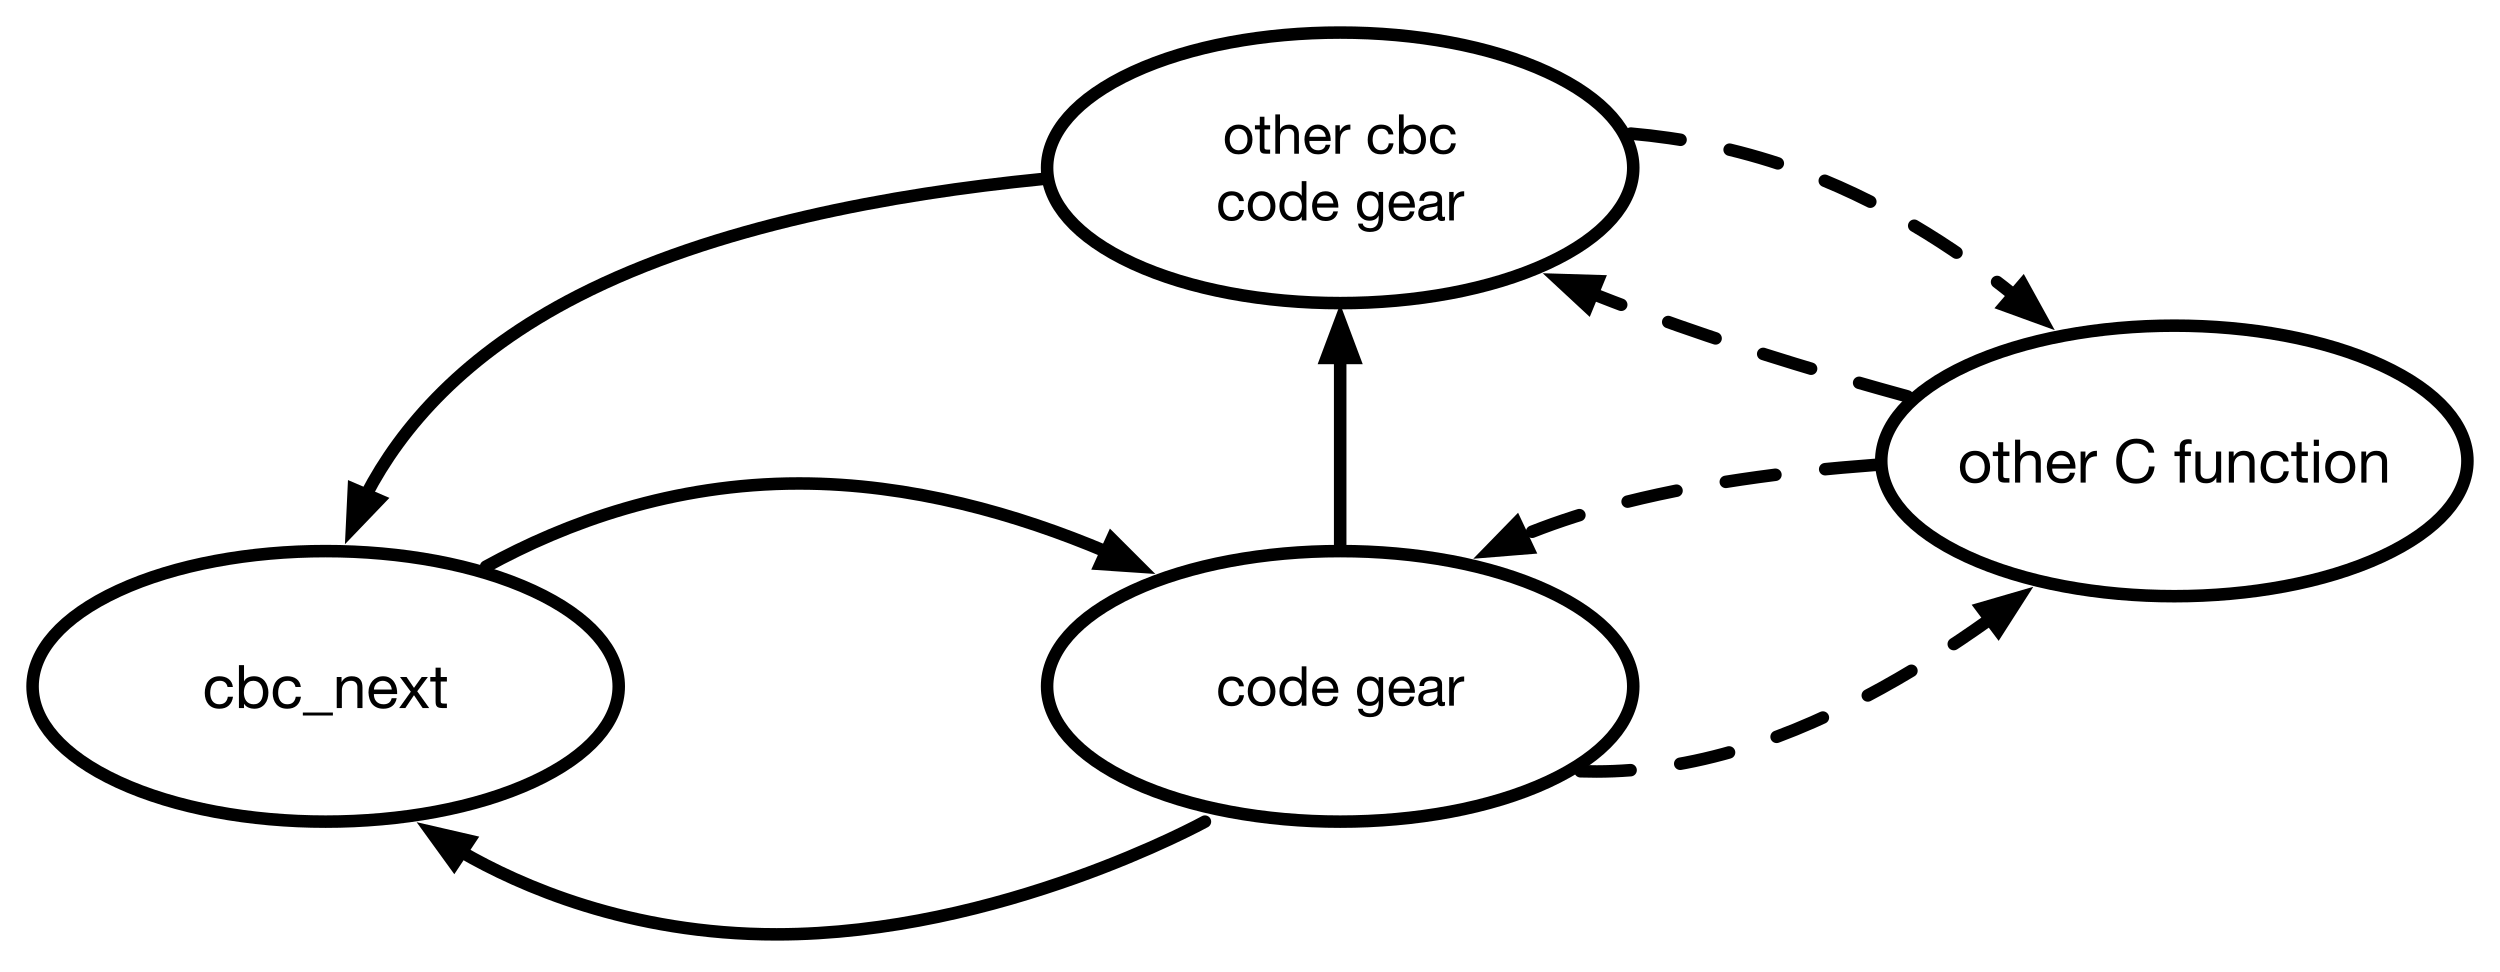 <?xml version="1.0" encoding="UTF-8"?>
<svg xmlns="http://www.w3.org/2000/svg" xmlns:xlink="http://www.w3.org/1999/xlink" width="998pt" height="388pt" viewBox="0 0 998 388" version="1.1">
<defs>
<g>
<symbol overflow="visible" id="glyph0-0">
<path style="stroke:none;" d="M 9.812 -15.984 L 2.453 -15.984 L 2.453 -1.125 L 9.812 -1.125 Z M 11.047 -17.094 L 11.047 -0.031 L 1.219 -0.031 L 1.219 -17.094 Z M 11.047 -17.094 "/>
</symbol>
<symbol overflow="visible" id="glyph0-1">
<path style="stroke:none;" d="M 9.953 -8.422 L 12.078 -8.422 C 11.992 -9.16 11.801 -9.797 11.5 -10.328 C 11.195 -10.867 10.805 -11.312 10.328 -11.656 C 9.859 -12.008 9.316 -12.27 8.703 -12.438 C 8.086 -12.613 7.426 -12.703 6.719 -12.703 C 5.738 -12.703 4.879 -12.523 4.141 -12.172 C 3.41 -11.828 2.801 -11.352 2.312 -10.75 C 1.82 -10.156 1.457 -9.453 1.219 -8.641 C 0.977 -7.836 0.859 -6.973 0.859 -6.047 C 0.859 -5.117 0.984 -4.266 1.234 -3.484 C 1.484 -2.711 1.852 -2.047 2.344 -1.484 C 2.832 -0.922 3.438 -0.488 4.156 -0.188 C 4.883 0.113 5.723 0.266 6.672 0.266 C 8.254 0.266 9.504 -0.148 10.422 -0.984 C 11.348 -1.816 11.922 -3 12.141 -4.531 L 10.062 -4.531 C 9.926 -3.57 9.57 -2.828 9 -2.297 C 8.438 -1.773 7.648 -1.516 6.641 -1.516 C 6.004 -1.516 5.453 -1.641 4.984 -1.891 C 4.523 -2.148 4.148 -2.488 3.859 -2.906 C 3.578 -3.332 3.367 -3.816 3.234 -4.359 C 3.098 -4.91 3.031 -5.473 3.031 -6.047 C 3.031 -6.672 3.094 -7.273 3.219 -7.859 C 3.344 -8.441 3.551 -8.957 3.844 -9.406 C 4.145 -9.852 4.539 -10.211 5.031 -10.484 C 5.531 -10.754 6.148 -10.891 6.891 -10.891 C 7.754 -10.891 8.441 -10.672 8.953 -10.234 C 9.461 -9.805 9.797 -9.203 9.953 -8.422 Z M 9.953 -8.422 "/>
</symbol>
<symbol overflow="visible" id="glyph0-2">
<path style="stroke:none;" d="M 1.609 -17.141 L 1.609 0 L 3.641 0 L 3.641 -1.656 L 3.703 -1.656 C 3.922 -1.289 4.191 -0.984 4.516 -0.734 C 4.848 -0.484 5.195 -0.285 5.562 -0.141 C 5.938 0.004 6.312 0.109 6.688 0.172 C 7.062 0.234 7.398 0.266 7.703 0.266 C 8.648 0.266 9.477 0.098 10.188 -0.234 C 10.895 -0.578 11.484 -1.039 11.953 -1.625 C 12.43 -2.207 12.785 -2.891 13.016 -3.672 C 13.254 -4.453 13.375 -5.285 13.375 -6.172 C 13.375 -7.047 13.25 -7.875 13 -8.656 C 12.758 -9.445 12.406 -10.141 11.938 -10.734 C 11.469 -11.336 10.875 -11.816 10.156 -12.172 C 9.445 -12.523 8.613 -12.703 7.656 -12.703 C 6.789 -12.703 6 -12.547 5.281 -12.234 C 4.562 -11.922 4.035 -11.422 3.703 -10.734 L 3.641 -10.734 L 3.641 -17.141 Z M 11.203 -6.312 C 11.203 -5.707 11.141 -5.113 11.016 -4.531 C 10.891 -3.957 10.68 -3.445 10.391 -3 C 10.098 -2.551 9.719 -2.191 9.25 -1.922 C 8.781 -1.648 8.191 -1.516 7.484 -1.516 C 6.785 -1.516 6.188 -1.645 5.688 -1.906 C 5.188 -2.164 4.781 -2.508 4.469 -2.938 C 4.164 -3.375 3.941 -3.875 3.797 -4.438 C 3.648 -5.008 3.578 -5.602 3.578 -6.219 C 3.578 -6.789 3.645 -7.359 3.781 -7.922 C 3.914 -8.484 4.133 -8.984 4.438 -9.422 C 4.738 -9.859 5.129 -10.211 5.609 -10.484 C 6.098 -10.754 6.688 -10.891 7.375 -10.891 C 8.031 -10.891 8.598 -10.758 9.078 -10.5 C 9.566 -10.25 9.969 -9.906 10.281 -9.469 C 10.594 -9.039 10.82 -8.551 10.969 -8 C 11.125 -7.445 11.203 -6.883 11.203 -6.312 Z M 11.203 -6.312 "/>
</symbol>
<symbol overflow="visible" id="glyph0-3">
<path style="stroke:none;" d="M 0 1.781 L 0 2.969 L 12 2.969 L 12 1.781 Z M 0 1.781 "/>
</symbol>
<symbol overflow="visible" id="glyph0-4">
<path style="stroke:none;" d="M 1.531 -12.406 L 1.531 0 L 3.578 0 L 3.578 -7.016 C 3.578 -7.566 3.648 -8.078 3.797 -8.547 C 3.953 -9.023 4.18 -9.438 4.484 -9.781 C 4.785 -10.133 5.164 -10.406 5.625 -10.594 C 6.082 -10.789 6.625 -10.891 7.25 -10.891 C 8.031 -10.891 8.645 -10.664 9.094 -10.219 C 9.539 -9.77 9.766 -9.164 9.766 -8.406 L 9.766 0 L 11.812 0 L 11.812 -8.156 C 11.812 -8.832 11.742 -9.445 11.609 -10 C 11.473 -10.551 11.234 -11.023 10.891 -11.422 C 10.555 -11.828 10.117 -12.141 9.578 -12.359 C 9.035 -12.586 8.352 -12.703 7.531 -12.703 C 5.695 -12.703 4.352 -11.945 3.5 -10.438 L 3.453 -10.438 L 3.453 -12.406 Z M 1.531 -12.406 "/>
</symbol>
<symbol overflow="visible" id="glyph0-5">
<path style="stroke:none;" d="M 10.156 -7.391 L 3.031 -7.391 C 3.062 -7.867 3.16 -8.32 3.328 -8.75 C 3.504 -9.176 3.742 -9.547 4.047 -9.859 C 4.359 -10.18 4.723 -10.43 5.141 -10.609 C 5.566 -10.797 6.047 -10.891 6.578 -10.891 C 7.086 -10.891 7.551 -10.797 7.969 -10.609 C 8.395 -10.43 8.766 -10.188 9.078 -9.875 C 9.391 -9.562 9.641 -9.188 9.828 -8.75 C 10.016 -8.32 10.125 -7.867 10.156 -7.391 Z M 12.125 -3.938 L 10.109 -3.938 C 9.93 -3.125 9.566 -2.516 9.016 -2.109 C 8.461 -1.711 7.754 -1.516 6.891 -1.516 C 6.211 -1.516 5.625 -1.625 5.125 -1.844 C 4.633 -2.07 4.227 -2.375 3.906 -2.75 C 3.594 -3.125 3.363 -3.555 3.219 -4.047 C 3.07 -4.535 3.008 -5.051 3.031 -5.594 L 12.312 -5.594 C 12.344 -6.344 12.273 -7.133 12.109 -7.969 C 11.941 -8.801 11.633 -9.566 11.188 -10.266 C 10.75 -10.973 10.164 -11.555 9.438 -12.016 C 8.719 -12.473 7.805 -12.703 6.703 -12.703 C 5.848 -12.703 5.062 -12.539 4.344 -12.219 C 3.633 -11.895 3.02 -11.445 2.5 -10.875 C 1.988 -10.301 1.586 -9.617 1.297 -8.828 C 1.004 -8.047 0.859 -7.18 0.859 -6.234 C 0.891 -5.297 1.031 -4.426 1.281 -3.625 C 1.531 -2.82 1.898 -2.133 2.391 -1.562 C 2.891 -0.988 3.504 -0.539 4.234 -0.219 C 4.961 0.102 5.82 0.266 6.812 0.266 C 8.219 0.266 9.383 -0.082 10.312 -0.781 C 11.25 -1.488 11.852 -2.539 12.125 -3.938 Z M 12.125 -3.938 "/>
</symbol>
<symbol overflow="visible" id="glyph0-6">
<path style="stroke:none;" d="M 4.875 -6.531 L 0.219 0 L 2.688 0 L 6.141 -5.141 L 9.594 0 L 12.219 0 L 7.422 -6.703 L 11.688 -12.406 L 9.234 -12.406 L 6.141 -8.062 L 3.172 -12.406 L 0.547 -12.406 Z M 4.875 -6.531 "/>
</symbol>
<symbol overflow="visible" id="glyph0-7">
<path style="stroke:none;" d="M 4.375 -12.406 L 4.375 -16.125 L 2.328 -16.125 L 2.328 -12.406 L 0.219 -12.406 L 0.219 -10.609 L 2.328 -10.609 L 2.328 -2.719 C 2.328 -2.133 2.379 -1.664 2.484 -1.312 C 2.598 -0.969 2.77 -0.695 3 -0.5 C 3.238 -0.312 3.547 -0.18 3.922 -0.109 C 4.297 -0.035 4.75 0 5.281 0 L 6.844 0 L 6.844 -1.797 L 5.906 -1.797 C 5.582 -1.797 5.32 -1.805 5.125 -1.828 C 4.926 -1.859 4.77 -1.91 4.656 -1.984 C 4.539 -2.066 4.461 -2.18 4.422 -2.328 C 4.391 -2.473 4.375 -2.664 4.375 -2.906 L 4.375 -10.609 L 6.844 -10.609 L 6.844 -12.406 Z M 4.375 -12.406 "/>
</symbol>
<symbol overflow="visible" id="glyph0-8">
<path style="stroke:none;" d="M 3.031 -6.188 C 3.031 -6.938 3.129 -7.602 3.328 -8.188 C 3.523 -8.781 3.801 -9.273 4.156 -9.672 C 4.508 -10.066 4.922 -10.367 5.391 -10.578 C 5.859 -10.785 6.359 -10.891 6.891 -10.891 C 7.422 -10.891 7.922 -10.785 8.391 -10.578 C 8.859 -10.367 9.27 -10.066 9.625 -9.672 C 9.977 -9.273 10.254 -8.781 10.453 -8.188 C 10.648 -7.602 10.75 -6.938 10.75 -6.188 C 10.75 -5.438 10.648 -4.77 10.453 -4.188 C 10.254 -3.602 9.977 -3.113 9.625 -2.719 C 9.27 -2.332 8.859 -2.035 8.391 -1.828 C 7.922 -1.617 7.422 -1.516 6.891 -1.516 C 6.359 -1.516 5.859 -1.617 5.391 -1.828 C 4.922 -2.035 4.508 -2.332 4.156 -2.719 C 3.801 -3.113 3.523 -3.602 3.328 -4.188 C 3.129 -4.77 3.031 -5.438 3.031 -6.188 Z M 0.859 -6.188 C 0.859 -5.281 0.984 -4.43 1.234 -3.641 C 1.492 -2.859 1.879 -2.176 2.391 -1.594 C 2.91 -1.008 3.547 -0.551 4.297 -0.219 C 5.047 0.102 5.91 0.266 6.891 0.266 C 7.879 0.266 8.742 0.102 9.484 -0.219 C 10.234 -0.551 10.863 -1.008 11.375 -1.594 C 11.883 -2.176 12.266 -2.859 12.516 -3.641 C 12.773 -4.43 12.906 -5.281 12.906 -6.188 C 12.906 -7.102 12.773 -7.957 12.516 -8.75 C 12.266 -9.539 11.883 -10.227 11.375 -10.812 C 10.863 -11.395 10.234 -11.852 9.484 -12.188 C 8.742 -12.531 7.879 -12.703 6.891 -12.703 C 5.91 -12.703 5.047 -12.531 4.297 -12.188 C 3.547 -11.852 2.91 -11.395 2.391 -10.812 C 1.879 -10.227 1.492 -9.539 1.234 -8.75 C 0.984 -7.957 0.859 -7.102 0.859 -6.188 Z M 0.859 -6.188 "/>
</symbol>
<symbol overflow="visible" id="glyph0-9">
<path style="stroke:none;" d="M 1.531 -17.141 L 1.531 0 L 3.578 0 L 3.578 -7.016 C 3.578 -7.566 3.648 -8.078 3.797 -8.547 C 3.953 -9.023 4.18 -9.438 4.484 -9.781 C 4.785 -10.133 5.164 -10.406 5.625 -10.594 C 6.082 -10.789 6.625 -10.891 7.25 -10.891 C 8.031 -10.891 8.645 -10.664 9.094 -10.219 C 9.539 -9.77 9.766 -9.164 9.766 -8.406 L 9.766 0 L 11.812 0 L 11.812 -8.156 C 11.812 -8.832 11.742 -9.445 11.609 -10 C 11.473 -10.551 11.234 -11.023 10.891 -11.422 C 10.555 -11.828 10.117 -12.141 9.578 -12.359 C 9.035 -12.586 8.352 -12.703 7.531 -12.703 C 7.164 -12.703 6.785 -12.66 6.391 -12.578 C 6.004 -12.492 5.629 -12.367 5.266 -12.203 C 4.91 -12.035 4.586 -11.816 4.297 -11.547 C 4.004 -11.285 3.781 -10.961 3.625 -10.578 L 3.578 -10.578 L 3.578 -17.141 Z M 1.531 -17.141 "/>
</symbol>
<symbol overflow="visible" id="glyph0-10">
<path style="stroke:none;" d="M 1.469 -12.406 L 1.469 0 L 3.5 0 L 3.5 -5.516 C 3.5 -6.316 3.578 -7.023 3.734 -7.641 C 3.898 -8.254 4.16 -8.773 4.516 -9.203 C 4.867 -9.641 5.332 -9.969 5.906 -10.188 C 6.477 -10.414 7.172 -10.531 7.984 -10.531 L 7.984 -12.703 C 6.891 -12.734 5.977 -12.504 5.25 -12.016 C 4.531 -11.535 3.926 -10.797 3.438 -9.797 L 3.391 -9.797 L 3.391 -12.406 Z M 1.469 -12.406 "/>
</symbol>
<symbol overflow="visible" id="glyph0-11">
<path style="stroke:none;" d=""/>
</symbol>
<symbol overflow="visible" id="glyph0-12">
<path style="stroke:none;" d="M 13.922 -11.969 L 16.203 -11.969 C 16.078 -12.883 15.805 -13.691 15.391 -14.391 C 14.973 -15.086 14.453 -15.664 13.828 -16.125 C 13.203 -16.594 12.488 -16.945 11.688 -17.188 C 10.883 -17.426 10.035 -17.547 9.141 -17.547 C 7.828 -17.547 6.66 -17.305 5.641 -16.828 C 4.629 -16.359 3.785 -15.719 3.109 -14.906 C 2.43 -14.094 1.914 -13.133 1.562 -12.031 C 1.207 -10.938 1.031 -9.766 1.031 -8.516 C 1.031 -7.266 1.191 -6.098 1.516 -5.016 C 1.848 -3.93 2.344 -2.988 3 -2.188 C 3.656 -1.383 4.477 -0.754 5.469 -0.297 C 6.457 0.16 7.617 0.391 8.953 0.391 C 11.141 0.391 12.863 -0.207 14.125 -1.406 C 15.395 -2.613 16.145 -4.297 16.375 -6.453 L 14.094 -6.453 C 14.039 -5.754 13.895 -5.098 13.656 -4.484 C 13.414 -3.879 13.082 -3.352 12.656 -2.906 C 12.238 -2.469 11.734 -2.125 11.141 -1.875 C 10.555 -1.633 9.891 -1.516 9.141 -1.516 C 8.117 -1.516 7.238 -1.703 6.5 -2.078 C 5.77 -2.461 5.164 -2.977 4.688 -3.625 C 4.219 -4.281 3.867 -5.039 3.641 -5.906 C 3.422 -6.781 3.312 -7.707 3.312 -8.688 C 3.312 -9.582 3.422 -10.445 3.641 -11.281 C 3.867 -12.113 4.219 -12.852 4.688 -13.5 C 5.164 -14.145 5.766 -14.66 6.484 -15.047 C 7.211 -15.43 8.094 -15.625 9.125 -15.625 C 10.32 -15.625 11.352 -15.316 12.219 -14.703 C 13.094 -14.098 13.66 -13.188 13.922 -11.969 Z M 13.922 -11.969 "/>
</symbol>
<symbol overflow="visible" id="glyph0-13">
<path style="stroke:none;" d="M 2.375 -10.609 L 2.375 0 L 4.422 0 L 4.422 -10.609 L 6.812 -10.609 L 6.812 -12.406 L 4.422 -12.406 L 4.422 -14.141 C 4.422 -14.68 4.555 -15.047 4.828 -15.234 C 5.098 -15.43 5.477 -15.531 5.969 -15.531 C 6.145 -15.531 6.336 -15.516 6.547 -15.484 C 6.754 -15.461 6.945 -15.422 7.125 -15.359 L 7.125 -17.141 C 6.938 -17.203 6.719 -17.25 6.469 -17.281 C 6.219 -17.312 6 -17.328 5.812 -17.328 C 4.688 -17.328 3.832 -17.066 3.25 -16.547 C 2.664 -16.023 2.375 -15.258 2.375 -14.25 L 2.375 -12.406 L 0.281 -12.406 L 0.281 -10.609 Z M 2.375 -10.609 "/>
</symbol>
<symbol overflow="visible" id="glyph0-14">
<path style="stroke:none;" d="M 11.812 0 L 11.812 -12.406 L 9.766 -12.406 L 9.766 -5.406 C 9.766 -4.844 9.688 -4.32 9.531 -3.844 C 9.383 -3.375 9.16 -2.961 8.859 -2.609 C 8.555 -2.266 8.176 -1.992 7.719 -1.797 C 7.258 -1.609 6.719 -1.516 6.094 -1.516 C 5.312 -1.516 4.695 -1.738 4.25 -2.188 C 3.801 -2.633 3.578 -3.242 3.578 -4.016 L 3.578 -12.406 L 1.531 -12.406 L 1.531 -4.25 C 1.531 -3.57 1.598 -2.957 1.734 -2.406 C 1.867 -1.852 2.102 -1.379 2.438 -0.984 C 2.781 -0.586 3.223 -0.281 3.766 -0.062 C 4.305 0.156 4.988 0.266 5.812 0.266 C 6.719 0.266 7.504 0.086 8.172 -0.266 C 8.848 -0.629 9.406 -1.195 9.844 -1.969 L 9.891 -1.969 L 9.891 0 Z M 11.812 0 "/>
</symbol>
<symbol overflow="visible" id="glyph0-15">
<path style="stroke:none;" d="M 3.703 -14.641 L 3.703 -17.141 L 1.656 -17.141 L 1.656 -14.641 Z M 1.656 -12.406 L 1.656 0 L 3.703 0 L 3.703 -12.406 Z M 1.656 -12.406 "/>
</symbol>
<symbol overflow="visible" id="glyph1-0">
<path style="stroke:none;" d="M 9 -14.656 L 2.25 -14.656 L 2.25 -1.031 L 9 -1.031 Z M 10.125 -15.656 L 10.125 -0.016 L 1.125 -0.016 L 1.125 -15.656 Z M 10.125 -15.656 "/>
</symbol>
<symbol overflow="visible" id="glyph1-1">
<path style="stroke:none;" d="M 2.766 -5.672 C 2.766 -6.359 2.859 -6.969 3.047 -7.5 C 3.234 -8.039 3.488 -8.492 3.812 -8.859 C 4.133 -9.234 4.508 -9.516 4.938 -9.703 C 5.375 -9.891 5.832 -9.984 6.312 -9.984 C 6.801 -9.984 7.258 -9.891 7.688 -9.703 C 8.125 -9.516 8.504 -9.234 8.828 -8.859 C 9.148 -8.492 9.398 -8.039 9.578 -7.5 C 9.766 -6.969 9.859 -6.359 9.859 -5.672 C 9.859 -4.984 9.766 -4.367 9.578 -3.828 C 9.398 -3.297 9.148 -2.848 8.828 -2.484 C 8.504 -2.129 8.125 -1.859 7.688 -1.672 C 7.258 -1.484 6.801 -1.391 6.312 -1.391 C 5.832 -1.391 5.375 -1.484 4.938 -1.672 C 4.508 -1.859 4.133 -2.129 3.812 -2.484 C 3.488 -2.848 3.234 -3.297 3.047 -3.828 C 2.859 -4.367 2.766 -4.984 2.766 -5.672 Z M 0.797 -5.672 C 0.797 -4.836 0.91 -4.062 1.141 -3.344 C 1.379 -2.625 1.734 -1.992 2.203 -1.453 C 2.672 -0.922 3.25 -0.504 3.938 -0.203 C 4.625 0.086 5.414 0.234 6.312 0.234 C 7.219 0.234 8.008 0.086 8.688 -0.203 C 9.375 -0.504 9.953 -0.922 10.422 -1.453 C 10.891 -1.992 11.242 -2.625 11.484 -3.344 C 11.723 -4.062 11.844 -4.836 11.844 -5.672 C 11.844 -6.516 11.723 -7.297 11.484 -8.016 C 11.242 -8.742 10.891 -9.375 10.422 -9.906 C 9.953 -10.445 9.375 -10.867 8.688 -11.172 C 8.008 -11.484 7.219 -11.641 6.312 -11.641 C 5.414 -11.641 4.625 -11.484 3.938 -11.172 C 3.25 -10.867 2.672 -10.445 2.203 -9.906 C 1.734 -9.375 1.379 -8.742 1.141 -8.016 C 0.91 -7.297 0.797 -6.516 0.797 -5.672 Z M 0.797 -5.672 "/>
</symbol>
<symbol overflow="visible" id="glyph1-2">
<path style="stroke:none;" d="M 4 -11.375 L 4 -14.781 L 2.141 -14.781 L 2.141 -11.375 L 0.203 -11.375 L 0.203 -9.719 L 2.141 -9.719 L 2.141 -2.484 C 2.141 -1.953 2.188 -1.523 2.281 -1.203 C 2.383 -0.879 2.539 -0.629 2.75 -0.453 C 2.969 -0.285 3.25 -0.164 3.594 -0.094 C 3.938 -0.031 4.352 0 4.844 0 L 6.266 0 L 6.266 -1.656 L 5.406 -1.656 C 5.113 -1.656 4.875 -1.664 4.688 -1.688 C 4.508 -1.707 4.367 -1.754 4.266 -1.828 C 4.16 -1.898 4.086 -2 4.047 -2.125 C 4.016 -2.258 4 -2.438 4 -2.656 L 4 -9.719 L 6.266 -9.719 L 6.266 -11.375 Z M 4 -11.375 "/>
</symbol>
<symbol overflow="visible" id="glyph1-3">
<path style="stroke:none;" d="M 1.406 -15.703 L 1.406 0 L 3.281 0 L 3.281 -6.422 C 3.281 -6.93 3.348 -7.398 3.484 -7.828 C 3.629 -8.266 3.836 -8.645 4.109 -8.969 C 4.391 -9.289 4.738 -9.539 5.156 -9.719 C 5.57 -9.895 6.066 -9.984 6.641 -9.984 C 7.359 -9.984 7.922 -9.773 8.328 -9.359 C 8.742 -8.953 8.953 -8.398 8.953 -7.703 L 8.953 0 L 10.828 0 L 10.828 -7.484 C 10.828 -8.098 10.766 -8.656 10.641 -9.156 C 10.516 -9.664 10.297 -10.102 9.984 -10.469 C 9.68 -10.832 9.281 -11.117 8.781 -11.328 C 8.281 -11.535 7.656 -11.641 6.906 -11.641 C 6.57 -11.641 6.223 -11.602 5.859 -11.531 C 5.504 -11.457 5.16 -11.344 4.828 -11.188 C 4.492 -11.031 4.195 -10.832 3.938 -10.594 C 3.676 -10.352 3.473 -10.055 3.328 -9.703 L 3.281 -9.703 L 3.281 -15.703 Z M 1.406 -15.703 "/>
</symbol>
<symbol overflow="visible" id="glyph1-4">
<path style="stroke:none;" d="M 9.312 -6.781 L 2.766 -6.781 C 2.797 -7.219 2.891 -7.629 3.047 -8.016 C 3.211 -8.41 3.438 -8.754 3.719 -9.047 C 4 -9.336 4.332 -9.566 4.719 -9.734 C 5.102 -9.898 5.539 -9.984 6.031 -9.984 C 6.5 -9.984 6.926 -9.898 7.312 -9.734 C 7.695 -9.566 8.031 -9.336 8.312 -9.047 C 8.602 -8.766 8.832 -8.426 9 -8.031 C 9.176 -7.633 9.281 -7.219 9.312 -6.781 Z M 11.109 -3.609 L 9.266 -3.609 C 9.098 -2.859 8.758 -2.301 8.25 -1.938 C 7.75 -1.57 7.102 -1.391 6.312 -1.391 C 5.695 -1.391 5.16 -1.488 4.703 -1.688 C 4.254 -1.895 3.879 -2.172 3.578 -2.516 C 3.285 -2.859 3.07 -3.254 2.938 -3.703 C 2.812 -4.148 2.754 -4.625 2.766 -5.125 L 11.281 -5.125 C 11.312 -5.812 11.25 -6.535 11.094 -7.297 C 10.945 -8.066 10.672 -8.773 10.266 -9.422 C 9.859 -10.066 9.32 -10.598 8.656 -11.016 C 7.988 -11.43 7.148 -11.641 6.141 -11.641 C 5.359 -11.641 4.641 -11.492 3.984 -11.203 C 3.336 -10.91 2.773 -10.5 2.297 -9.969 C 1.816 -9.438 1.445 -8.812 1.188 -8.094 C 0.926 -7.375 0.797 -6.582 0.797 -5.719 C 0.828 -4.852 0.953 -4.051 1.172 -3.312 C 1.398 -2.582 1.738 -1.953 2.188 -1.422 C 2.645 -0.898 3.207 -0.492 3.875 -0.203 C 4.551 0.086 5.344 0.234 6.25 0.234 C 7.539 0.234 8.609 -0.082 9.453 -0.719 C 10.305 -1.363 10.859 -2.328 11.109 -3.609 Z M 11.109 -3.609 "/>
</symbol>
<symbol overflow="visible" id="glyph1-5">
<path style="stroke:none;" d="M 1.344 -11.375 L 1.344 0 L 3.219 0 L 3.219 -5.062 C 3.219 -5.789 3.289 -6.438 3.438 -7 C 3.582 -7.57 3.816 -8.055 4.141 -8.453 C 4.461 -8.848 4.883 -9.145 5.406 -9.344 C 5.938 -9.551 6.578 -9.656 7.328 -9.656 L 7.328 -11.641 C 6.316 -11.672 5.477 -11.461 4.812 -11.016 C 4.156 -10.578 3.598 -9.895 3.141 -8.969 L 3.109 -8.969 L 3.109 -11.375 Z M 1.344 -11.375 "/>
</symbol>
<symbol overflow="visible" id="glyph1-6">
<path style="stroke:none;" d=""/>
</symbol>
<symbol overflow="visible" id="glyph1-7">
<path style="stroke:none;" d="M 9.125 -7.719 L 11.062 -7.719 C 10.988 -8.395 10.812 -8.977 10.531 -9.469 C 10.258 -9.957 9.906 -10.363 9.469 -10.688 C 9.039 -11.008 8.539 -11.25 7.969 -11.406 C 7.406 -11.562 6.801 -11.641 6.156 -11.641 C 5.258 -11.641 4.473 -11.477 3.797 -11.156 C 3.129 -10.844 2.57 -10.41 2.125 -9.859 C 1.676 -9.316 1.344 -8.672 1.125 -7.922 C 0.906 -7.18 0.797 -6.391 0.797 -5.547 C 0.797 -4.691 0.906 -3.91 1.125 -3.203 C 1.352 -2.492 1.691 -1.879 2.141 -1.359 C 2.586 -0.848 3.145 -0.453 3.812 -0.172 C 4.477 0.098 5.242 0.234 6.109 0.234 C 7.566 0.234 8.719 -0.145 9.562 -0.906 C 10.406 -1.664 10.926 -2.75 11.125 -4.156 L 9.219 -4.156 C 9.102 -3.281 8.785 -2.598 8.266 -2.109 C 7.742 -1.629 7.02 -1.391 6.094 -1.391 C 5.508 -1.391 5.004 -1.504 4.578 -1.734 C 4.148 -1.973 3.801 -2.285 3.531 -2.672 C 3.27 -3.055 3.078 -3.5 2.953 -4 C 2.828 -4.5 2.766 -5.016 2.766 -5.547 C 2.766 -6.117 2.82 -6.672 2.938 -7.203 C 3.062 -7.742 3.258 -8.219 3.531 -8.625 C 3.801 -9.031 4.16 -9.359 4.609 -9.609 C 5.066 -9.859 5.633 -9.984 6.312 -9.984 C 7.102 -9.984 7.734 -9.785 8.203 -9.391 C 8.672 -8.992 8.977 -8.438 9.125 -7.719 Z M 9.125 -7.719 "/>
</symbol>
<symbol overflow="visible" id="glyph1-8">
<path style="stroke:none;" d="M 1.469 -15.703 L 1.469 0 L 3.344 0 L 3.344 -1.516 L 3.391 -1.516 C 3.598 -1.18 3.848 -0.898 4.141 -0.672 C 4.441 -0.441 4.758 -0.258 5.094 -0.125 C 5.438 0 5.781 0.086 6.125 0.141 C 6.469 0.203 6.781 0.234 7.062 0.234 C 7.926 0.234 8.68 0.082 9.328 -0.219 C 9.984 -0.531 10.523 -0.953 10.953 -1.484 C 11.391 -2.016 11.711 -2.641 11.922 -3.359 C 12.141 -4.078 12.25 -4.844 12.25 -5.656 C 12.25 -6.457 12.141 -7.219 11.922 -7.938 C 11.703 -8.656 11.375 -9.289 10.938 -9.844 C 10.508 -10.395 9.969 -10.832 9.312 -11.156 C 8.664 -11.477 7.898 -11.641 7.016 -11.641 C 6.223 -11.641 5.492 -11.492 4.828 -11.203 C 4.172 -10.922 3.691 -10.461 3.391 -9.828 L 3.344 -9.828 L 3.344 -15.703 Z M 10.281 -5.781 C 10.281 -5.227 10.219 -4.688 10.094 -4.156 C 9.977 -3.625 9.785 -3.156 9.516 -2.75 C 9.254 -2.344 8.906 -2.016 8.469 -1.766 C 8.039 -1.516 7.504 -1.391 6.859 -1.391 C 6.211 -1.391 5.66 -1.508 5.203 -1.75 C 4.754 -1.988 4.383 -2.305 4.094 -2.703 C 3.812 -3.098 3.602 -3.555 3.469 -4.078 C 3.344 -4.598 3.281 -5.141 3.281 -5.703 C 3.281 -6.223 3.344 -6.738 3.469 -7.25 C 3.594 -7.77 3.789 -8.227 4.062 -8.625 C 4.344 -9.031 4.703 -9.359 5.141 -9.609 C 5.586 -9.859 6.125 -9.984 6.75 -9.984 C 7.352 -9.984 7.879 -9.863 8.328 -9.625 C 8.773 -9.395 9.141 -9.082 9.422 -8.688 C 9.711 -8.289 9.926 -7.836 10.062 -7.328 C 10.207 -6.828 10.281 -6.312 10.281 -5.781 Z M 10.281 -5.781 "/>
</symbol>
<symbol overflow="visible" id="glyph1-9">
<path style="stroke:none;" d="M 2.766 -5.594 C 2.766 -6.145 2.82 -6.688 2.938 -7.219 C 3.062 -7.75 3.254 -8.219 3.516 -8.625 C 3.785 -9.031 4.141 -9.359 4.578 -9.609 C 5.016 -9.859 5.551 -9.984 6.188 -9.984 C 6.832 -9.984 7.379 -9.863 7.828 -9.625 C 8.285 -9.383 8.656 -9.066 8.938 -8.672 C 9.227 -8.273 9.438 -7.816 9.562 -7.297 C 9.695 -6.773 9.766 -6.234 9.766 -5.672 C 9.766 -5.148 9.703 -4.629 9.578 -4.109 C 9.453 -3.598 9.25 -3.141 8.969 -2.734 C 8.695 -2.336 8.336 -2.016 7.891 -1.766 C 7.453 -1.516 6.922 -1.391 6.297 -1.391 C 5.691 -1.391 5.164 -1.504 4.719 -1.734 C 4.27 -1.973 3.898 -2.289 3.609 -2.688 C 3.328 -3.082 3.113 -3.531 2.969 -4.031 C 2.832 -4.539 2.766 -5.062 2.766 -5.594 Z M 11.578 0 L 11.578 -15.703 L 9.703 -15.703 L 9.703 -9.859 L 9.656 -9.859 C 9.445 -10.191 9.191 -10.473 8.891 -10.703 C 8.598 -10.93 8.281 -11.113 7.938 -11.25 C 7.602 -11.395 7.266 -11.492 6.922 -11.547 C 6.586 -11.609 6.273 -11.641 5.984 -11.641 C 5.117 -11.641 4.359 -11.477 3.703 -11.156 C 3.055 -10.844 2.516 -10.422 2.078 -9.891 C 1.648 -9.359 1.328 -8.734 1.109 -8.016 C 0.898 -7.297 0.797 -6.531 0.797 -5.719 C 0.797 -4.914 0.906 -4.156 1.125 -3.438 C 1.344 -2.719 1.664 -2.082 2.094 -1.531 C 2.531 -0.988 3.07 -0.555 3.719 -0.234 C 4.375 0.078 5.145 0.234 6.031 0.234 C 6.82 0.234 7.547 0.098 8.203 -0.172 C 8.867 -0.453 9.352 -0.91 9.656 -1.547 L 9.703 -1.547 L 9.703 0 Z M 11.578 0 "/>
</symbol>
<symbol overflow="visible" id="glyph1-10">
<path style="stroke:none;" d="M 11.219 -0.969 L 11.219 -11.375 L 9.453 -11.375 L 9.453 -9.75 L 9.438 -9.75 C 9.102 -10.375 8.633 -10.844 8.031 -11.156 C 7.426 -11.477 6.766 -11.641 6.047 -11.641 C 5.066 -11.641 4.238 -11.453 3.562 -11.078 C 2.883 -10.703 2.336 -10.223 1.922 -9.641 C 1.516 -9.066 1.223 -8.422 1.047 -7.703 C 0.879 -6.992 0.797 -6.301 0.797 -5.625 C 0.797 -4.852 0.898 -4.117 1.109 -3.422 C 1.328 -2.723 1.645 -2.113 2.062 -1.594 C 2.488 -1.07 3.016 -0.656 3.641 -0.344 C 4.273 -0.039 5.02 0.109 5.875 0.109 C 6.602 0.109 7.297 -0.051 7.953 -0.375 C 8.609 -0.707 9.098 -1.227 9.422 -1.938 L 9.453 -1.938 L 9.453 -1.188 C 9.453 -0.551 9.391 0.023 9.266 0.547 C 9.148 1.078 8.953 1.531 8.672 1.906 C 8.391 2.281 8.035 2.57 7.609 2.781 C 7.18 3 6.66 3.109 6.047 3.109 C 5.742 3.109 5.422 3.07 5.078 3 C 4.742 2.938 4.43 2.832 4.141 2.688 C 3.859 2.539 3.617 2.348 3.422 2.109 C 3.223 1.879 3.117 1.594 3.109 1.25 L 1.234 1.25 C 1.266 1.863 1.426 2.383 1.719 2.812 C 2.008 3.238 2.379 3.582 2.828 3.844 C 3.273 4.113 3.77 4.305 4.312 4.422 C 4.863 4.535 5.406 4.594 5.938 4.594 C 7.758 4.594 9.094 4.129 9.938 3.203 C 10.789 2.285 11.219 0.895 11.219 -0.969 Z M 5.984 -1.516 C 5.367 -1.516 4.852 -1.641 4.438 -1.891 C 4.031 -2.148 3.703 -2.488 3.453 -2.906 C 3.203 -3.332 3.023 -3.801 2.922 -4.312 C 2.816 -4.82 2.766 -5.336 2.766 -5.859 C 2.766 -6.398 2.828 -6.914 2.953 -7.406 C 3.078 -7.906 3.273 -8.348 3.547 -8.734 C 3.816 -9.117 4.164 -9.422 4.594 -9.641 C 5.02 -9.867 5.535 -9.984 6.141 -9.984 C 6.723 -9.984 7.219 -9.863 7.625 -9.625 C 8.039 -9.395 8.375 -9.086 8.625 -8.703 C 8.883 -8.316 9.07 -7.879 9.188 -7.391 C 9.312 -6.91 9.375 -6.422 9.375 -5.922 C 9.375 -5.391 9.312 -4.859 9.188 -4.328 C 9.062 -3.805 8.863 -3.332 8.594 -2.906 C 8.332 -2.488 7.984 -2.148 7.547 -1.891 C 7.117 -1.641 6.598 -1.516 5.984 -1.516 Z M 5.984 -1.516 "/>
</symbol>
<symbol overflow="visible" id="glyph1-11">
<path style="stroke:none;" d="M 11.484 -0.047 C 11.16 0.141 10.711 0.234 10.141 0.234 C 9.66 0.234 9.273 0.098 8.984 -0.172 C 8.703 -0.441 8.562 -0.883 8.562 -1.5 C 8.039 -0.883 7.438 -0.441 6.75 -0.172 C 6.07 0.098 5.336 0.234 4.547 0.234 C 4.035 0.234 3.547 0.176 3.078 0.062 C 2.617 -0.051 2.223 -0.234 1.891 -0.484 C 1.555 -0.734 1.289 -1.055 1.094 -1.453 C 0.895 -1.859 0.797 -2.348 0.797 -2.922 C 0.797 -3.566 0.906 -4.094 1.125 -4.5 C 1.344 -4.914 1.629 -5.25 1.984 -5.5 C 2.348 -5.758 2.758 -5.957 3.219 -6.094 C 3.688 -6.227 4.16 -6.336 4.641 -6.422 C 5.148 -6.523 5.633 -6.602 6.094 -6.656 C 6.562 -6.707 6.973 -6.781 7.328 -6.875 C 7.68 -6.969 7.957 -7.102 8.156 -7.281 C 8.363 -7.469 8.469 -7.738 8.469 -8.094 C 8.469 -8.508 8.391 -8.836 8.234 -9.078 C 8.086 -9.328 7.891 -9.52 7.641 -9.656 C 7.398 -9.789 7.129 -9.879 6.828 -9.922 C 6.523 -9.961 6.227 -9.984 5.938 -9.984 C 5.145 -9.984 4.484 -9.832 3.953 -9.531 C 3.43 -9.238 3.148 -8.672 3.109 -7.828 L 1.234 -7.828 C 1.266 -8.535 1.41 -9.129 1.672 -9.609 C 1.93 -10.098 2.281 -10.488 2.719 -10.781 C 3.164 -11.082 3.672 -11.301 4.234 -11.438 C 4.797 -11.57 5.398 -11.641 6.047 -11.641 C 6.555 -11.641 7.066 -11.602 7.578 -11.531 C 8.086 -11.457 8.547 -11.305 8.953 -11.078 C 9.359 -10.848 9.688 -10.523 9.938 -10.109 C 10.188 -9.703 10.312 -9.172 10.312 -8.516 L 10.312 -2.656 C 10.312 -2.219 10.336 -1.895 10.391 -1.688 C 10.441 -1.488 10.613 -1.391 10.906 -1.391 C 11.07 -1.391 11.266 -1.426 11.484 -1.5 Z M 8.453 -5.875 C 8.211 -5.695 7.898 -5.566 7.516 -5.484 C 7.141 -5.41 6.742 -5.348 6.328 -5.297 C 5.91 -5.242 5.488 -5.18 5.062 -5.109 C 4.633 -5.047 4.25 -4.941 3.906 -4.797 C 3.57 -4.648 3.297 -4.441 3.078 -4.172 C 2.867 -3.898 2.766 -3.531 2.766 -3.062 C 2.766 -2.75 2.828 -2.484 2.953 -2.266 C 3.078 -2.055 3.238 -1.883 3.438 -1.75 C 3.633 -1.625 3.863 -1.531 4.125 -1.469 C 4.395 -1.414 4.676 -1.391 4.969 -1.391 C 5.582 -1.391 6.109 -1.473 6.547 -1.641 C 6.992 -1.805 7.352 -2.016 7.625 -2.266 C 7.906 -2.523 8.113 -2.805 8.25 -3.109 C 8.383 -3.41 8.453 -3.691 8.453 -3.953 Z M 8.453 -5.875 "/>
</symbol>
</g>
</defs>
<g id="surface1">
<rect x="0" y="0" width="998" height="388" style="fill:rgb(100%,100%,100%);fill-opacity:1;stroke:none;"/>
<path style="fill-rule:nonzero;fill:rgb(100%,100%,100%);fill-opacity:1;stroke-width:5;stroke-linecap:round;stroke-linejoin:round;stroke:rgb(0%,0%,0%);stroke-opacity:1;stroke-miterlimit:10;" d="M 496.73 258.816 C 542.422 279.906 542.422 314.094 496.73 335.184 C 451.039 356.273 376.961 356.273 331.27 335.184 C 285.578 314.094 285.578 279.906 331.27 258.816 C 376.961 237.727 451.039 237.727 496.73 258.816 " transform="matrix(1,0,0,1,-284,-23)"/>
<g style="fill:rgb(0%,0%,0%);fill-opacity:1;">
  <use xlink:href="#glyph0-1" x="80.884" y="282.664"/>
  <use xlink:href="#glyph0-2" x="93.772" y="282.664"/>
  <use xlink:href="#glyph0-1" x="108.004" y="282.664"/>
  <use xlink:href="#glyph0-3" x="120.892" y="282.664"/>
  <use xlink:href="#glyph0-4" x="132.892" y="282.664"/>
  <use xlink:href="#glyph0-5" x="146.236" y="282.664"/>
  <use xlink:href="#glyph0-6" x="159.124" y="282.664"/>
  <use xlink:href="#glyph0-7" x="171.556" y="282.664"/>
</g>
<path style="fill-rule:nonzero;fill:rgb(100%,100%,100%);fill-opacity:1;stroke-width:5;stroke-linecap:round;stroke-linejoin:round;stroke:rgb(0%,0%,0%);stroke-opacity:1;stroke-miterlimit:10;" d="M 1234.73 168.816 C 1280.422 189.906 1280.422 224.094 1234.73 245.184 C 1189.039 266.273 1114.961 266.273 1069.27 245.184 C 1023.578 224.094 1023.578 189.906 1069.27 168.816 C 1114.961 147.727 1189.039 147.727 1234.73 168.816 " transform="matrix(1,0,0,1,-284,-23)"/>
<g style="fill:rgb(0%,0%,0%);fill-opacity:1;">
  <use xlink:href="#glyph0-8" x="781.54" y="192.664"/>
  <use xlink:href="#glyph0-7" x="795.316" y="192.664"/>
  <use xlink:href="#glyph0-9" x="802.876" y="192.664"/>
  <use xlink:href="#glyph0-5" x="816.22" y="192.664"/>
  <use xlink:href="#glyph0-10" x="829.108" y="192.664"/>
  <use xlink:href="#glyph0-11" x="837.1" y="192.664"/>
  <use xlink:href="#glyph0-12" x="843.772" y="192.664"/>
  <use xlink:href="#glyph0-11" x="861.1" y="192.664"/>
  <use xlink:href="#glyph0-13" x="867.772" y="192.664"/>
  <use xlink:href="#glyph0-14" x="874.876" y="192.664"/>
  <use xlink:href="#glyph0-4" x="888.22" y="192.664"/>
  <use xlink:href="#glyph0-1" x="901.564" y="192.664"/>
  <use xlink:href="#glyph0-7" x="914.452" y="192.664"/>
  <use xlink:href="#glyph0-15" x="922.012" y="192.664"/>
  <use xlink:href="#glyph0-8" x="927.34" y="192.664"/>
  <use xlink:href="#glyph0-4" x="941.116" y="192.664"/>
</g>
<path style="fill-rule:nonzero;fill:rgb(100%,100%,100%);fill-opacity:1;stroke-width:5;stroke-linecap:round;stroke-linejoin:round;stroke:rgb(0%,0%,0%);stroke-opacity:1;stroke-miterlimit:10;" d="M 901.73 51.816 C 947.422 72.906 947.422 107.094 901.73 128.184 C 856.039 149.273 781.961 149.273 736.27 128.184 C 690.578 107.094 690.578 72.906 736.27 51.816 C 781.961 30.727 856.039 30.727 901.73 51.816 " transform="matrix(1,0,0,1,-284,-23)"/>
<g style="fill:rgb(0%,0%,0%);fill-opacity:1;">
  <use xlink:href="#glyph1-1" x="488.14" y="61.384"/>
  <use xlink:href="#glyph1-2" x="500.768" y="61.384"/>
  <use xlink:href="#glyph1-3" x="507.698" y="61.384"/>
  <use xlink:href="#glyph1-4" x="519.93" y="61.384"/>
  <use xlink:href="#glyph1-5" x="531.744" y="61.384"/>
  <use xlink:href="#glyph1-6" x="539.07" y="61.384"/>
  <use xlink:href="#glyph1-7" x="545.186" y="61.384"/>
  <use xlink:href="#glyph1-8" x="557" y="61.384"/>
  <use xlink:href="#glyph1-7" x="570.046" y="61.384"/>
  <use xlink:href="#glyph1-6" x="581.86" y="61.384"/>
</g>
<g style="fill:rgb(0%,0%,0%);fill-opacity:1;">
  <use xlink:href="#glyph1-7" x="485.5" y="88"/>
  <use xlink:href="#glyph1-1" x="497.314" y="88"/>
  <use xlink:href="#glyph1-9" x="509.942" y="88"/>
  <use xlink:href="#glyph1-4" x="522.988" y="88"/>
  <use xlink:href="#glyph1-6" x="534.802" y="88"/>
  <use xlink:href="#glyph1-10" x="540.918" y="88"/>
  <use xlink:href="#glyph1-4" x="553.546" y="88"/>
  <use xlink:href="#glyph1-11" x="565.36" y="88"/>
  <use xlink:href="#glyph1-5" x="577.174" y="88"/>
</g>
<path style="fill:none;stroke-width:5;stroke-linecap:round;stroke-linejoin:round;stroke:rgb(0%,0%,0%);stroke-opacity:1;stroke-miterlimit:10;" d="M 478.039 249.184 C 509.965 231.645 552.57 216 603 216 C 647.641 216 690.238 228.262 725.629 243.242 " transform="matrix(1,0,0,1,-284,-23)"/>
<path style="fill-rule:nonzero;fill:rgb(0%,0%,0%);fill-opacity:1;stroke-width:5;stroke-linecap:butt;stroke-linejoin:miter;stroke:rgb(0%,0%,0%);stroke-opacity:1;stroke-miterlimit:10;" d="M 738.738 249.191 L 727.855 238.32 L 723.391 248.156 Z M 738.738 249.191 " transform="matrix(1,0,0,1,-284,-23)"/>
<path style="fill:none;stroke-width:5;stroke-linecap:round;stroke-linejoin:round;stroke:rgb(0%,0%,0%);stroke-opacity:1;stroke-miterlimit:10;" d="M 468.258 363.105 C 491.305 376.434 535.156 396 594 396 C 683.242 396 765 351 765 351 " transform="matrix(1,0,0,1,-284,-23)"/>
<path style="fill-rule:nonzero;fill:rgb(0%,0%,0%);fill-opacity:1;stroke-width:5;stroke-linecap:butt;stroke-linejoin:miter;stroke:rgb(0%,0%,0%);stroke-opacity:1;stroke-miterlimit:10;" d="M 456.25 355.145 L 465.27 367.602 L 471.238 358.602 Z M 456.25 355.145 " transform="matrix(1,0,0,1,-284,-23)"/>
<path style="fill:none;stroke-width:5;stroke-linecap:round;stroke-linejoin:round;stroke:rgb(0%,0%,0%);stroke-opacity:1;stroke-miterlimit:10;" d="M 819 258.949 L 819 165.898 " transform="matrix(1,0,0,1,-284,-23)"/>
<path style="fill-rule:nonzero;fill:rgb(0%,0%,0%);fill-opacity:1;stroke-width:5;stroke-linecap:butt;stroke-linejoin:miter;stroke:rgb(0%,0%,0%);stroke-opacity:1;stroke-miterlimit:10;" d="M 819 151.5 L 813.602 165.898 L 824.398 165.898 Z M 819 151.5 " transform="matrix(1,0,0,1,-284,-23)"/>
<path style="fill:none;stroke-width:5;stroke-linecap:round;stroke-linejoin:round;stroke:rgb(0%,0%,0%);stroke-opacity:1;stroke-miterlimit:10;" d="M 699.871 94.488 C 640.125 100.406 569.137 113.332 514.855 141.074 C 469.406 164.305 444.141 193.594 430.195 220.5 " transform="matrix(1,0,0,1,-284,-23)"/>
<path style="fill-rule:nonzero;fill:rgb(0%,0%,0%);fill-opacity:1;stroke-width:5;stroke-linecap:butt;stroke-linejoin:miter;stroke:rgb(0%,0%,0%);stroke-opacity:1;stroke-miterlimit:10;" d="M 424.508 233.723 L 435.16 222.625 L 425.238 218.359 Z M 424.508 233.723 " transform="matrix(1,0,0,1,-284,-23)"/>
<path style="fill:none;stroke-width:5;stroke-linecap:round;stroke-linejoin:round;stroke:rgb(0%,0%,0%);stroke-opacity:1;stroke-dasharray:20,20;stroke-miterlimit:10;" d="M 935.027 76.332 C 955.211 78.094 976.867 82.223 999 90 C 1033.918 102.27 1063.949 121.484 1087.926 140.824 " transform="matrix(1,0,0,1,-284,-23)"/>
<path style="fill-rule:nonzero;fill:rgb(0%,0%,0%);fill-opacity:1;stroke-width:5;stroke-linecap:butt;stroke-linejoin:miter;stroke:rgb(0%,0%,0%);stroke-opacity:1;stroke-miterlimit:10;" d="M 1098.867 150.191 L 1091.441 136.727 L 1084.418 144.93 Z M 1098.867 150.191 " transform="matrix(1,0,0,1,-284,-23)"/>
<path style="fill:none;stroke-width:5;stroke-linecap:round;stroke-linejoin:round;stroke:rgb(0%,0%,0%);stroke-opacity:1;stroke-dasharray:20,20;stroke-miterlimit:10;" d="M 1045.426 181.23 C 1016.574 173.328 984.793 163.82 954 153 C 941.676 148.668 930.266 144.395 919.746 140.238 " transform="matrix(1,0,0,1,-284,-23)"/>
<path style="fill-rule:nonzero;fill:rgb(0%,0%,0%);fill-opacity:1;stroke-width:5;stroke-linecap:butt;stroke-linejoin:miter;stroke:rgb(0%,0%,0%);stroke-opacity:1;stroke-miterlimit:10;" d="M 906.418 134.77 L 917.688 145.23 L 921.789 135.238 Z M 906.418 134.77 " transform="matrix(1,0,0,1,-284,-23)"/>
<path style="fill-rule:nonzero;fill:rgb(100%,100%,100%);fill-opacity:1;stroke-width:5;stroke-linecap:round;stroke-linejoin:round;stroke:rgb(0%,0%,0%);stroke-opacity:1;stroke-miterlimit:10;" d="M 901.73 258.816 C 947.422 279.906 947.422 314.094 901.73 335.184 C 856.039 356.273 781.961 356.273 736.27 335.184 C 690.578 314.094 690.578 279.906 736.27 258.816 C 781.961 237.727 856.039 237.727 901.73 258.816 " transform="matrix(1,0,0,1,-284,-23)"/>
<g style="fill:rgb(0%,0%,0%);fill-opacity:1;">
  <use xlink:href="#glyph1-7" x="485.5" y="281.692"/>
  <use xlink:href="#glyph1-1" x="497.314" y="281.692"/>
  <use xlink:href="#glyph1-9" x="509.942" y="281.692"/>
  <use xlink:href="#glyph1-4" x="522.988" y="281.692"/>
  <use xlink:href="#glyph1-6" x="534.802" y="281.692"/>
  <use xlink:href="#glyph1-10" x="540.918" y="281.692"/>
  <use xlink:href="#glyph1-4" x="553.546" y="281.692"/>
  <use xlink:href="#glyph1-11" x="565.36" y="281.692"/>
  <use xlink:href="#glyph1-5" x="577.174" y="281.692"/>
</g>
<path style="fill:none;stroke-width:5;stroke-linecap:round;stroke-linejoin:round;stroke:rgb(0%,0%,0%);stroke-opacity:1;stroke-dasharray:20,20;stroke-miterlimit:10;" d="M 914.941 330.887 C 932.055 331.461 951.156 329.633 972 324 C 1010.73 313.531 1047.996 291.941 1078.473 270.121 " transform="matrix(1,0,0,1,-284,-23)"/>
<path style="fill-rule:nonzero;fill:rgb(0%,0%,0%);fill-opacity:1;stroke-width:5;stroke-linecap:butt;stroke-linejoin:miter;stroke:rgb(0%,0%,0%);stroke-opacity:1;stroke-miterlimit:10;" d="M 1090.004 261.5 L 1075.238 265.797 L 1081.707 274.449 Z M 1090.004 261.5 " transform="matrix(1,0,0,1,-284,-23)"/>
<path style="fill:none;stroke-width:5;stroke-linecap:round;stroke-linejoin:round;stroke:rgb(0%,0%,0%);stroke-opacity:1;stroke-dasharray:20,20;stroke-miterlimit:10;" d="M 1032.547 208.594 C 997.703 211.164 960.113 216.051 927 225 C 913.645 228.609 901.906 232.641 891.594 236.902 " transform="matrix(1,0,0,1,-284,-23)"/>
<path style="fill-rule:nonzero;fill:rgb(0%,0%,0%);fill-opacity:1;stroke-width:5;stroke-linecap:butt;stroke-linejoin:miter;stroke:rgb(0%,0%,0%);stroke-opacity:1;stroke-miterlimit:10;" d="M 878.559 243.031 L 893.891 241.789 L 889.293 232.016 Z M 878.559 243.031 " transform="matrix(1,0,0,1,-284,-23)"/>
</g>
</svg>
